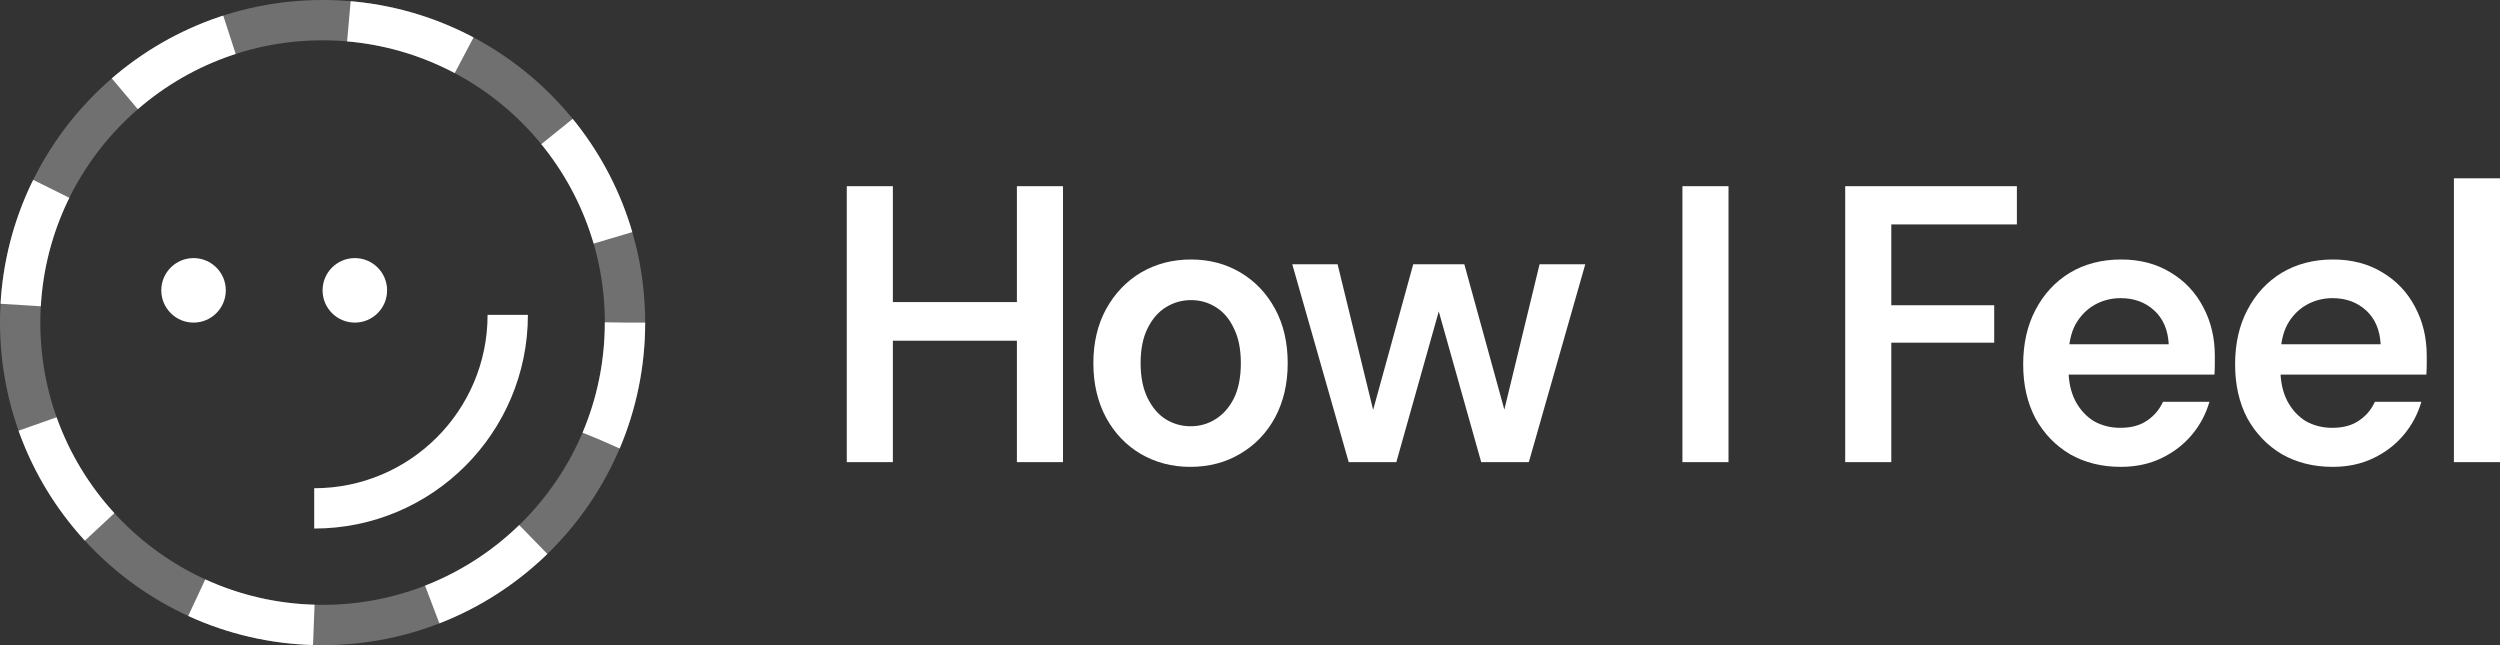 <svg width="124" height="32" viewBox="0 0 124 32" fill="none" xmlns="http://www.w3.org/2000/svg">
<rect x="0" y="0" width="124" height="32" fill="#333333" stroke="none"/>
<path d="M50.438 22.922V9.235H52.724V22.922H50.438ZM42 22.922V9.235H44.286V22.922H42ZM43.962 16.899V14.983H50.857V16.899H43.962Z" fill="white"/>
<path d="M59.032 23.156C58.13 23.156 57.311 22.941 56.574 22.511C55.85 22.081 55.279 21.481 54.86 20.712C54.441 19.93 54.231 19.03 54.231 18.014C54.231 16.997 54.441 16.104 54.86 15.335C55.292 14.553 55.87 13.947 56.593 13.517C57.33 13.087 58.155 12.871 59.07 12.871C59.984 12.871 60.803 13.087 61.527 13.517C62.251 13.947 62.822 14.546 63.241 15.316C63.66 16.085 63.87 16.984 63.87 18.014C63.87 19.03 63.66 19.93 63.241 20.712C62.822 21.481 62.244 22.081 61.508 22.511C60.784 22.941 59.959 23.156 59.032 23.156ZM59.051 21.142C59.508 21.142 59.92 21.025 60.289 20.79C60.67 20.556 60.974 20.21 61.203 19.754C61.432 19.285 61.546 18.705 61.546 18.014C61.546 17.323 61.432 16.749 61.203 16.293C60.987 15.824 60.689 15.472 60.308 15.237C59.94 15.003 59.527 14.885 59.07 14.885C58.625 14.885 58.212 15.003 57.831 15.237C57.45 15.472 57.146 15.824 56.917 16.293C56.689 16.749 56.574 17.323 56.574 18.014C56.574 18.692 56.689 19.265 56.917 19.734C57.146 20.204 57.444 20.556 57.812 20.79C58.193 21.025 58.606 21.142 59.051 21.142Z" fill="white"/>
<path d="M66.896 22.922L64.096 13.106H66.344L68.325 21.22L67.868 21.201L70.097 13.106H72.63L74.859 21.201H74.401L76.363 13.106H78.63L75.83 22.922H73.468L71.106 14.534H71.62L69.258 22.922H66.896Z" fill="white"/>
<path d="M83.448 22.922V9.235H85.734V22.922H83.448Z" fill="white"/>
<path d="M91.522 22.922V9.235H100.037V11.131H93.808V15.14H98.913V16.997H93.808V22.922H91.522Z" fill="white"/>
<path d="M105.188 23.156C104.248 23.156 103.41 22.948 102.674 22.53C101.95 22.1 101.378 21.507 100.959 20.751C100.553 19.982 100.35 19.089 100.35 18.073C100.35 17.043 100.553 16.143 100.959 15.374C101.366 14.592 101.931 13.979 102.655 13.536C103.391 13.093 104.242 12.871 105.207 12.871C106.147 12.871 106.966 13.087 107.664 13.517C108.363 13.934 108.902 14.507 109.283 15.237C109.664 15.954 109.855 16.756 109.855 17.642C109.855 17.773 109.855 17.916 109.855 18.073C109.855 18.229 109.849 18.398 109.836 18.581H102.007V17.075H107.569C107.531 16.358 107.29 15.798 106.845 15.394C106.401 14.99 105.848 14.788 105.188 14.788C104.718 14.788 104.286 14.899 103.893 15.12C103.499 15.342 103.182 15.668 102.94 16.098C102.712 16.528 102.597 17.075 102.597 17.74V18.307C102.597 18.92 102.712 19.448 102.94 19.891C103.169 20.321 103.474 20.653 103.855 20.888C104.248 21.11 104.686 21.22 105.169 21.22C105.702 21.22 106.14 21.103 106.483 20.869C106.839 20.634 107.106 20.321 107.283 19.93H109.588C109.41 20.543 109.118 21.09 108.712 21.572C108.306 22.055 107.804 22.439 107.207 22.726C106.61 23.013 105.937 23.156 105.188 23.156Z" fill="white"/>
<path d="M115.699 23.156C114.759 23.156 113.921 22.948 113.184 22.53C112.461 22.1 111.889 21.507 111.47 20.751C111.064 19.982 110.861 19.089 110.861 18.073C110.861 17.043 111.064 16.143 111.47 15.374C111.876 14.592 112.442 13.979 113.165 13.536C113.902 13.093 114.753 12.871 115.718 12.871C116.658 12.871 117.477 13.087 118.175 13.517C118.874 13.934 119.413 14.507 119.794 15.237C120.175 15.954 120.366 16.756 120.366 17.642C120.366 17.773 120.366 17.916 120.366 18.073C120.366 18.229 120.359 18.398 120.347 18.581H112.518V17.075H118.08C118.042 16.358 117.8 15.798 117.356 15.394C116.912 14.99 116.359 14.788 115.699 14.788C115.229 14.788 114.797 14.899 114.404 15.12C114.01 15.342 113.692 15.668 113.451 16.098C113.223 16.528 113.108 17.075 113.108 17.74V18.307C113.108 18.92 113.223 19.448 113.451 19.891C113.68 20.321 113.984 20.653 114.365 20.888C114.759 21.11 115.197 21.22 115.68 21.22C116.213 21.22 116.651 21.103 116.994 20.869C117.35 20.634 117.616 20.321 117.794 19.93H120.099C119.921 20.543 119.629 21.09 119.223 21.572C118.816 22.055 118.315 22.439 117.718 22.726C117.121 23.013 116.448 23.156 115.699 23.156Z" fill="white"/>
<path d="M121.714 22.922V8.844H124V22.922H121.714Z" fill="white"/>
<circle opacity="0.3" cx="16" cy="16" r="15" stroke="white" stroke-width="2"/>
<circle cx="16" cy="16" r="15" stroke="white" stroke-width="2" stroke-dasharray="6 6"/>
<path d="M25.184 15.616C25.184 20.918 20.886 25.216 15.584 25.216" stroke="white" stroke-width="2"/>
<circle cx="17.6" cy="14.401" r="1.6" fill="white"/>
<circle cx="9.6" cy="14.401" r="1.6" fill="white"/>
</svg>
